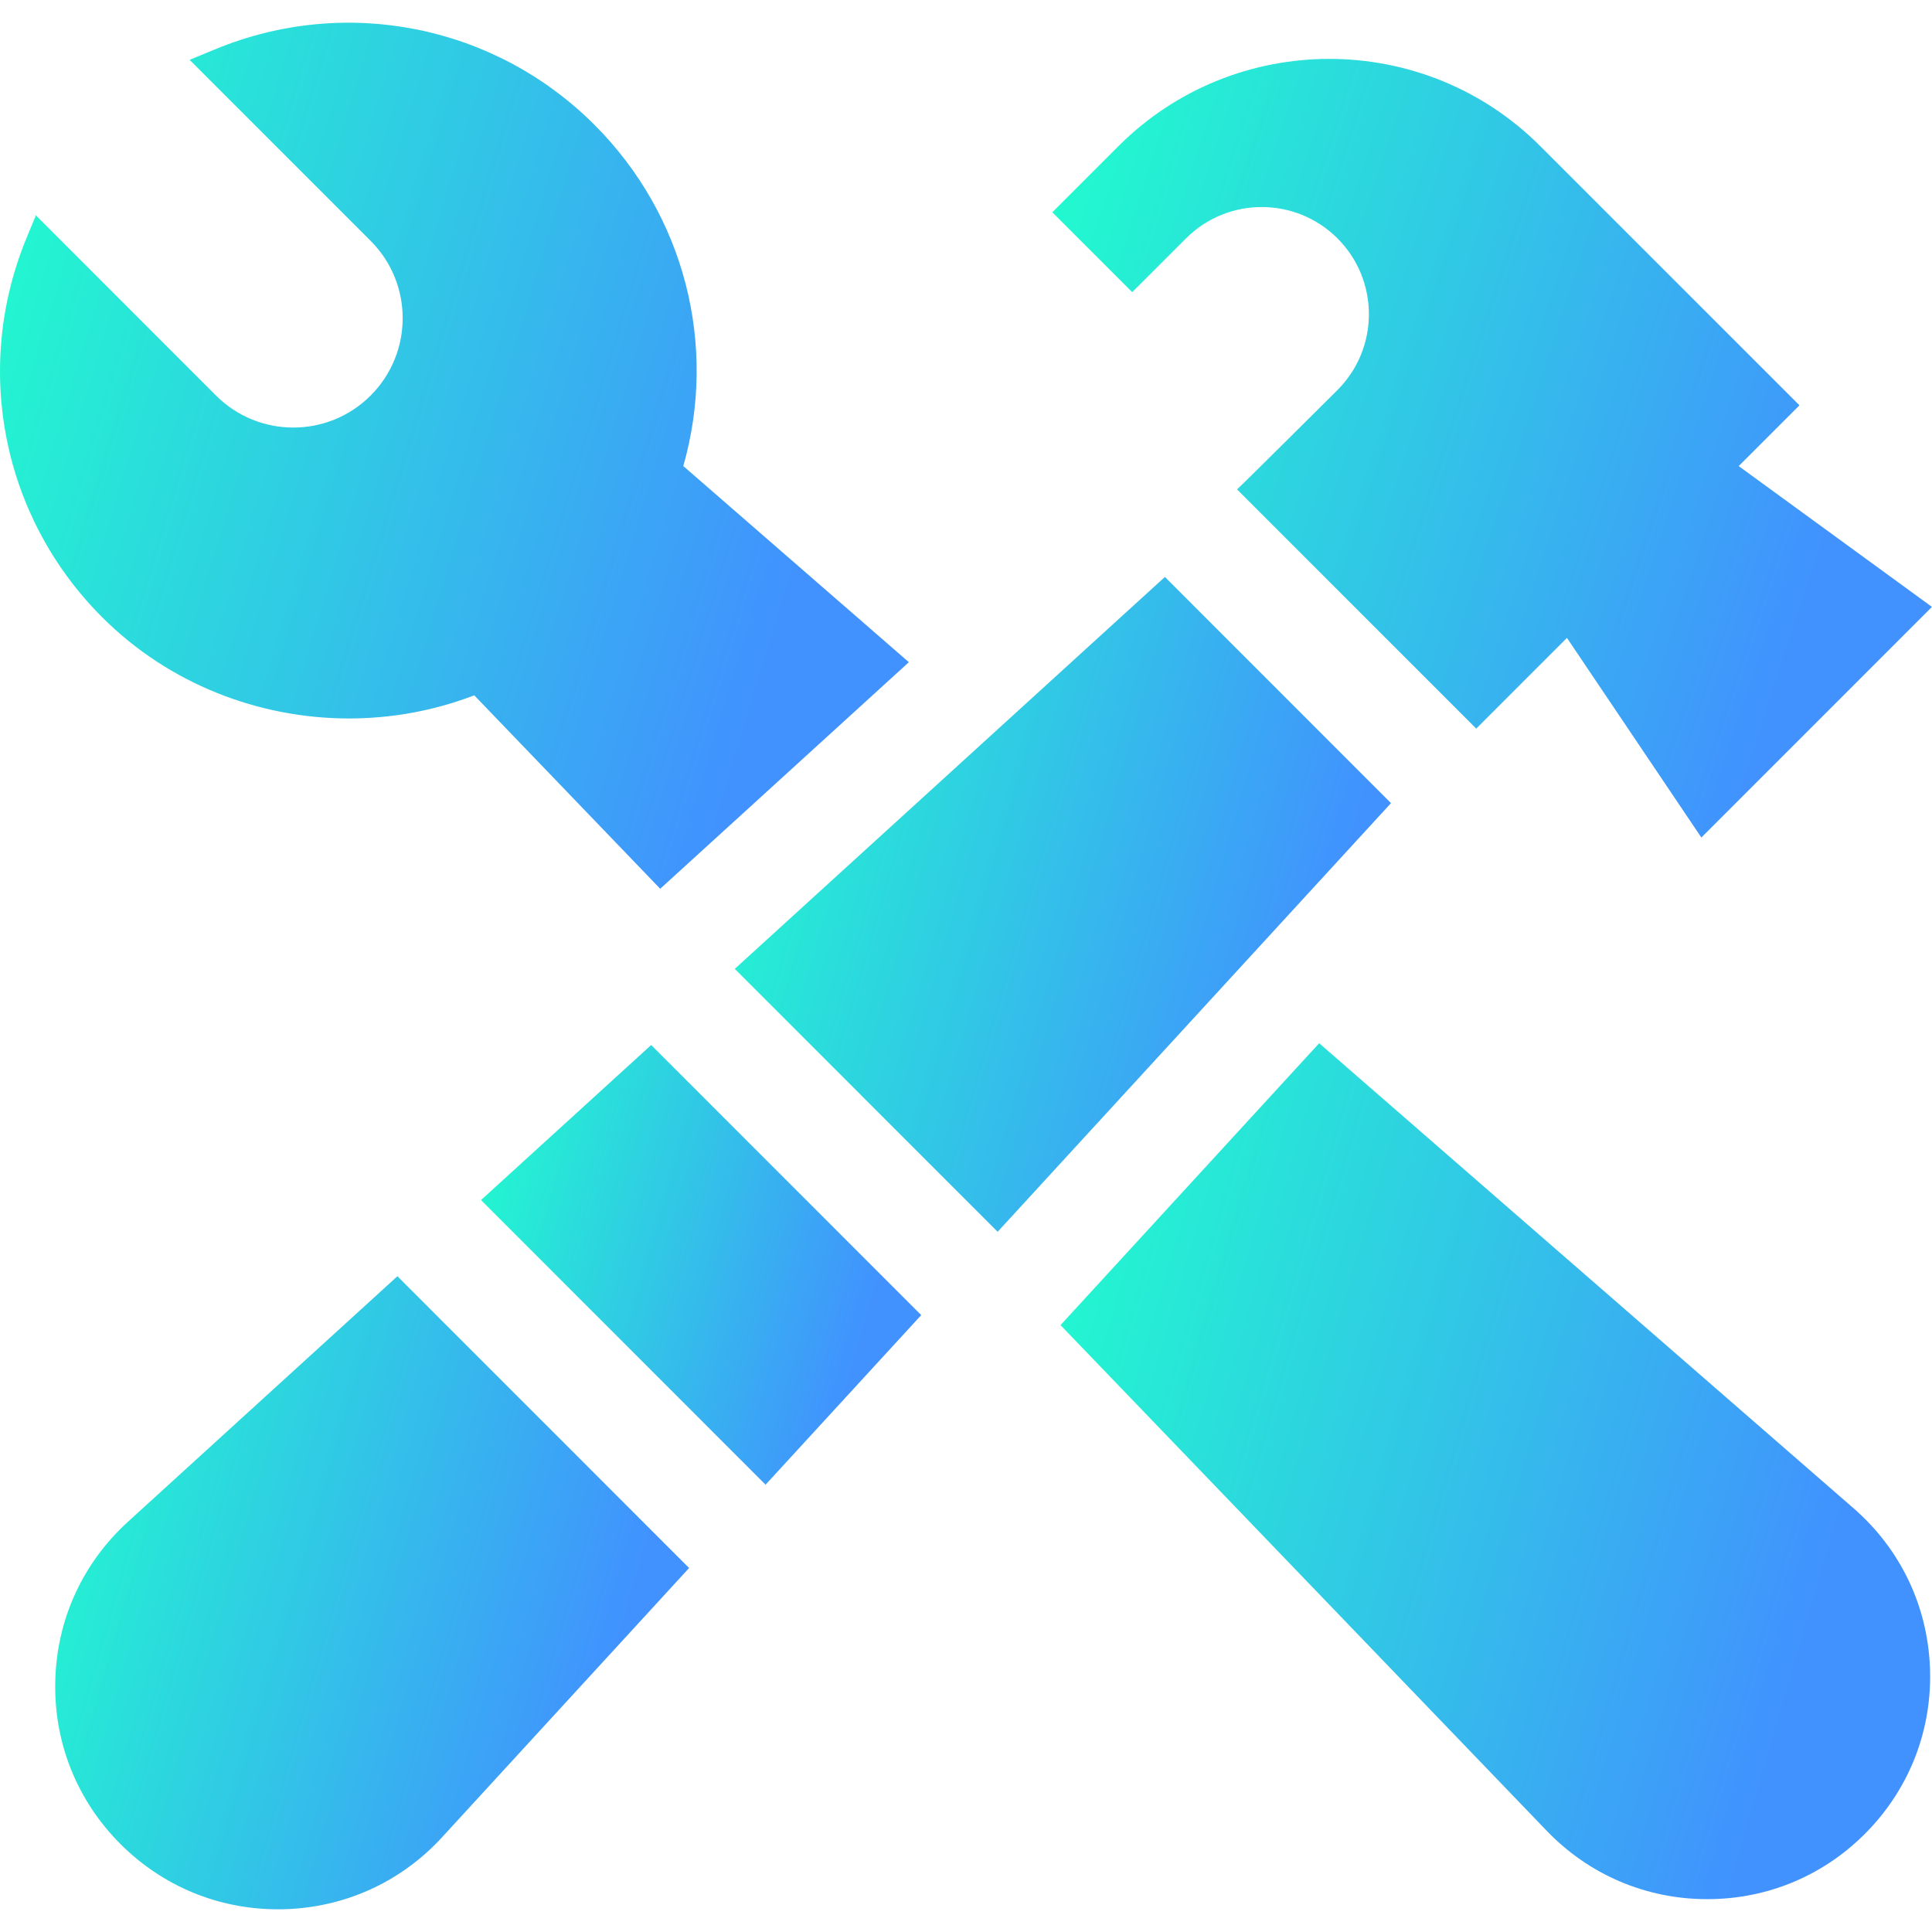<?xml version="1.0" encoding="UTF-8"?> <svg xmlns="http://www.w3.org/2000/svg" width="40" height="40" viewBox="0 0 40 40" fill="none"><g clip-path="url(#clip0_133_657)"><path d="M38.384 31.234L27.312 21.599L21.957 27.435L32.008 37.889C32.886 38.81 34.069 39.318 35.341 39.32H35.348C36.617 39.32 37.799 38.815 38.678 37.899C39.558 36.981 40.012 35.776 39.957 34.505C39.901 33.235 39.344 32.074 38.384 31.234Z" fill="url(#paint0_linear_133_657)"></path><path d="M14.147 9.649C14.859 7.151 14.179 4.456 12.308 2.585C10.243 0.519 7.162 -0.096 4.461 1.018L3.926 1.239L7.674 4.987C8.558 5.871 8.558 7.304 7.674 8.189C6.79 9.073 5.357 9.073 4.472 8.189L0.743 4.459L0.548 4.931C-0.568 7.638 0.051 10.723 2.125 12.789C3.499 14.157 5.354 14.875 7.226 14.875C8.102 14.875 8.983 14.717 9.819 14.396L13.669 18.401L18.817 13.71L14.147 9.649Z" fill="url(#paint1_linear_133_657)"></path><path d="M9.959 24.846L15.85 30.739L19.073 27.228L13.482 21.636L9.959 24.846Z" fill="url(#paint2_linear_133_657)"></path><path d="M8.228 26.423L2.644 31.511C1.705 32.369 1.172 33.541 1.144 34.813C1.115 36.084 1.595 37.279 2.494 38.179C3.368 39.052 4.521 39.53 5.752 39.53C5.788 39.53 5.824 39.529 5.86 39.529C7.131 39.5 8.304 38.967 9.16 38.03L14.267 32.464L8.228 26.423Z" fill="url(#paint3_linear_133_657)"></path><path d="M15.213 20.059L20.655 25.503L28.799 16.628L24.118 11.945L15.213 20.059Z" fill="url(#paint4_linear_133_657)"></path><path d="M27.692 4.936C28.558 5.803 28.558 7.207 27.692 8.074C27.692 8.074 25.679 10.078 25.611 10.132L30.564 15.085L32.442 13.207L35.225 17.34L39.999 12.565L35.998 9.65L37.256 8.392L31.889 3.025C29.481 0.617 25.564 0.618 23.157 3.025L21.787 4.395L23.441 6.048L24.554 4.936C25.421 4.07 26.825 4.07 27.692 4.936Z" fill="url(#paint5_linear_133_657)"></path></g><defs><linearGradient id="paint0_linear_133_657" x1="21.957" y1="21.599" x2="39.523" y2="26.729" gradientUnits="userSpaceOnUse"><stop stop-color="#20FFCC"></stop><stop offset="0.998" stop-color="#4192FE"></stop></linearGradient><linearGradient id="paint1_linear_133_657" x1="0" y1="0.47" x2="18.263" y2="5.979" gradientUnits="userSpaceOnUse"><stop stop-color="#20FFCC"></stop><stop offset="0.998" stop-color="#4192FE"></stop></linearGradient><linearGradient id="paint2_linear_133_657" x1="9.959" y1="21.636" x2="18.871" y2="24.2" gradientUnits="userSpaceOnUse"><stop stop-color="#20FFCC"></stop><stop offset="0.998" stop-color="#4192FE"></stop></linearGradient><linearGradient id="paint3_linear_133_657" x1="1.143" y1="26.423" x2="13.976" y2="30.117" gradientUnits="userSpaceOnUse"><stop stop-color="#20FFCC"></stop><stop offset="0.998" stop-color="#4192FE"></stop></linearGradient><linearGradient id="paint4_linear_133_657" x1="15.213" y1="11.945" x2="28.496" y2="15.771" gradientUnits="userSpaceOnUse"><stop stop-color="#20FFCC"></stop><stop offset="0.998" stop-color="#4192FE"></stop></linearGradient><linearGradient id="paint5_linear_133_657" x1="21.787" y1="1.219" x2="39.232" y2="6.883" gradientUnits="userSpaceOnUse"><stop stop-color="#20FFCC"></stop><stop offset="0.998" stop-color="#4192FE"></stop></linearGradient><clipPath id="clip0_133_657"><rect width="40" height="40" fill="white"></rect></clipPath></defs></svg> 